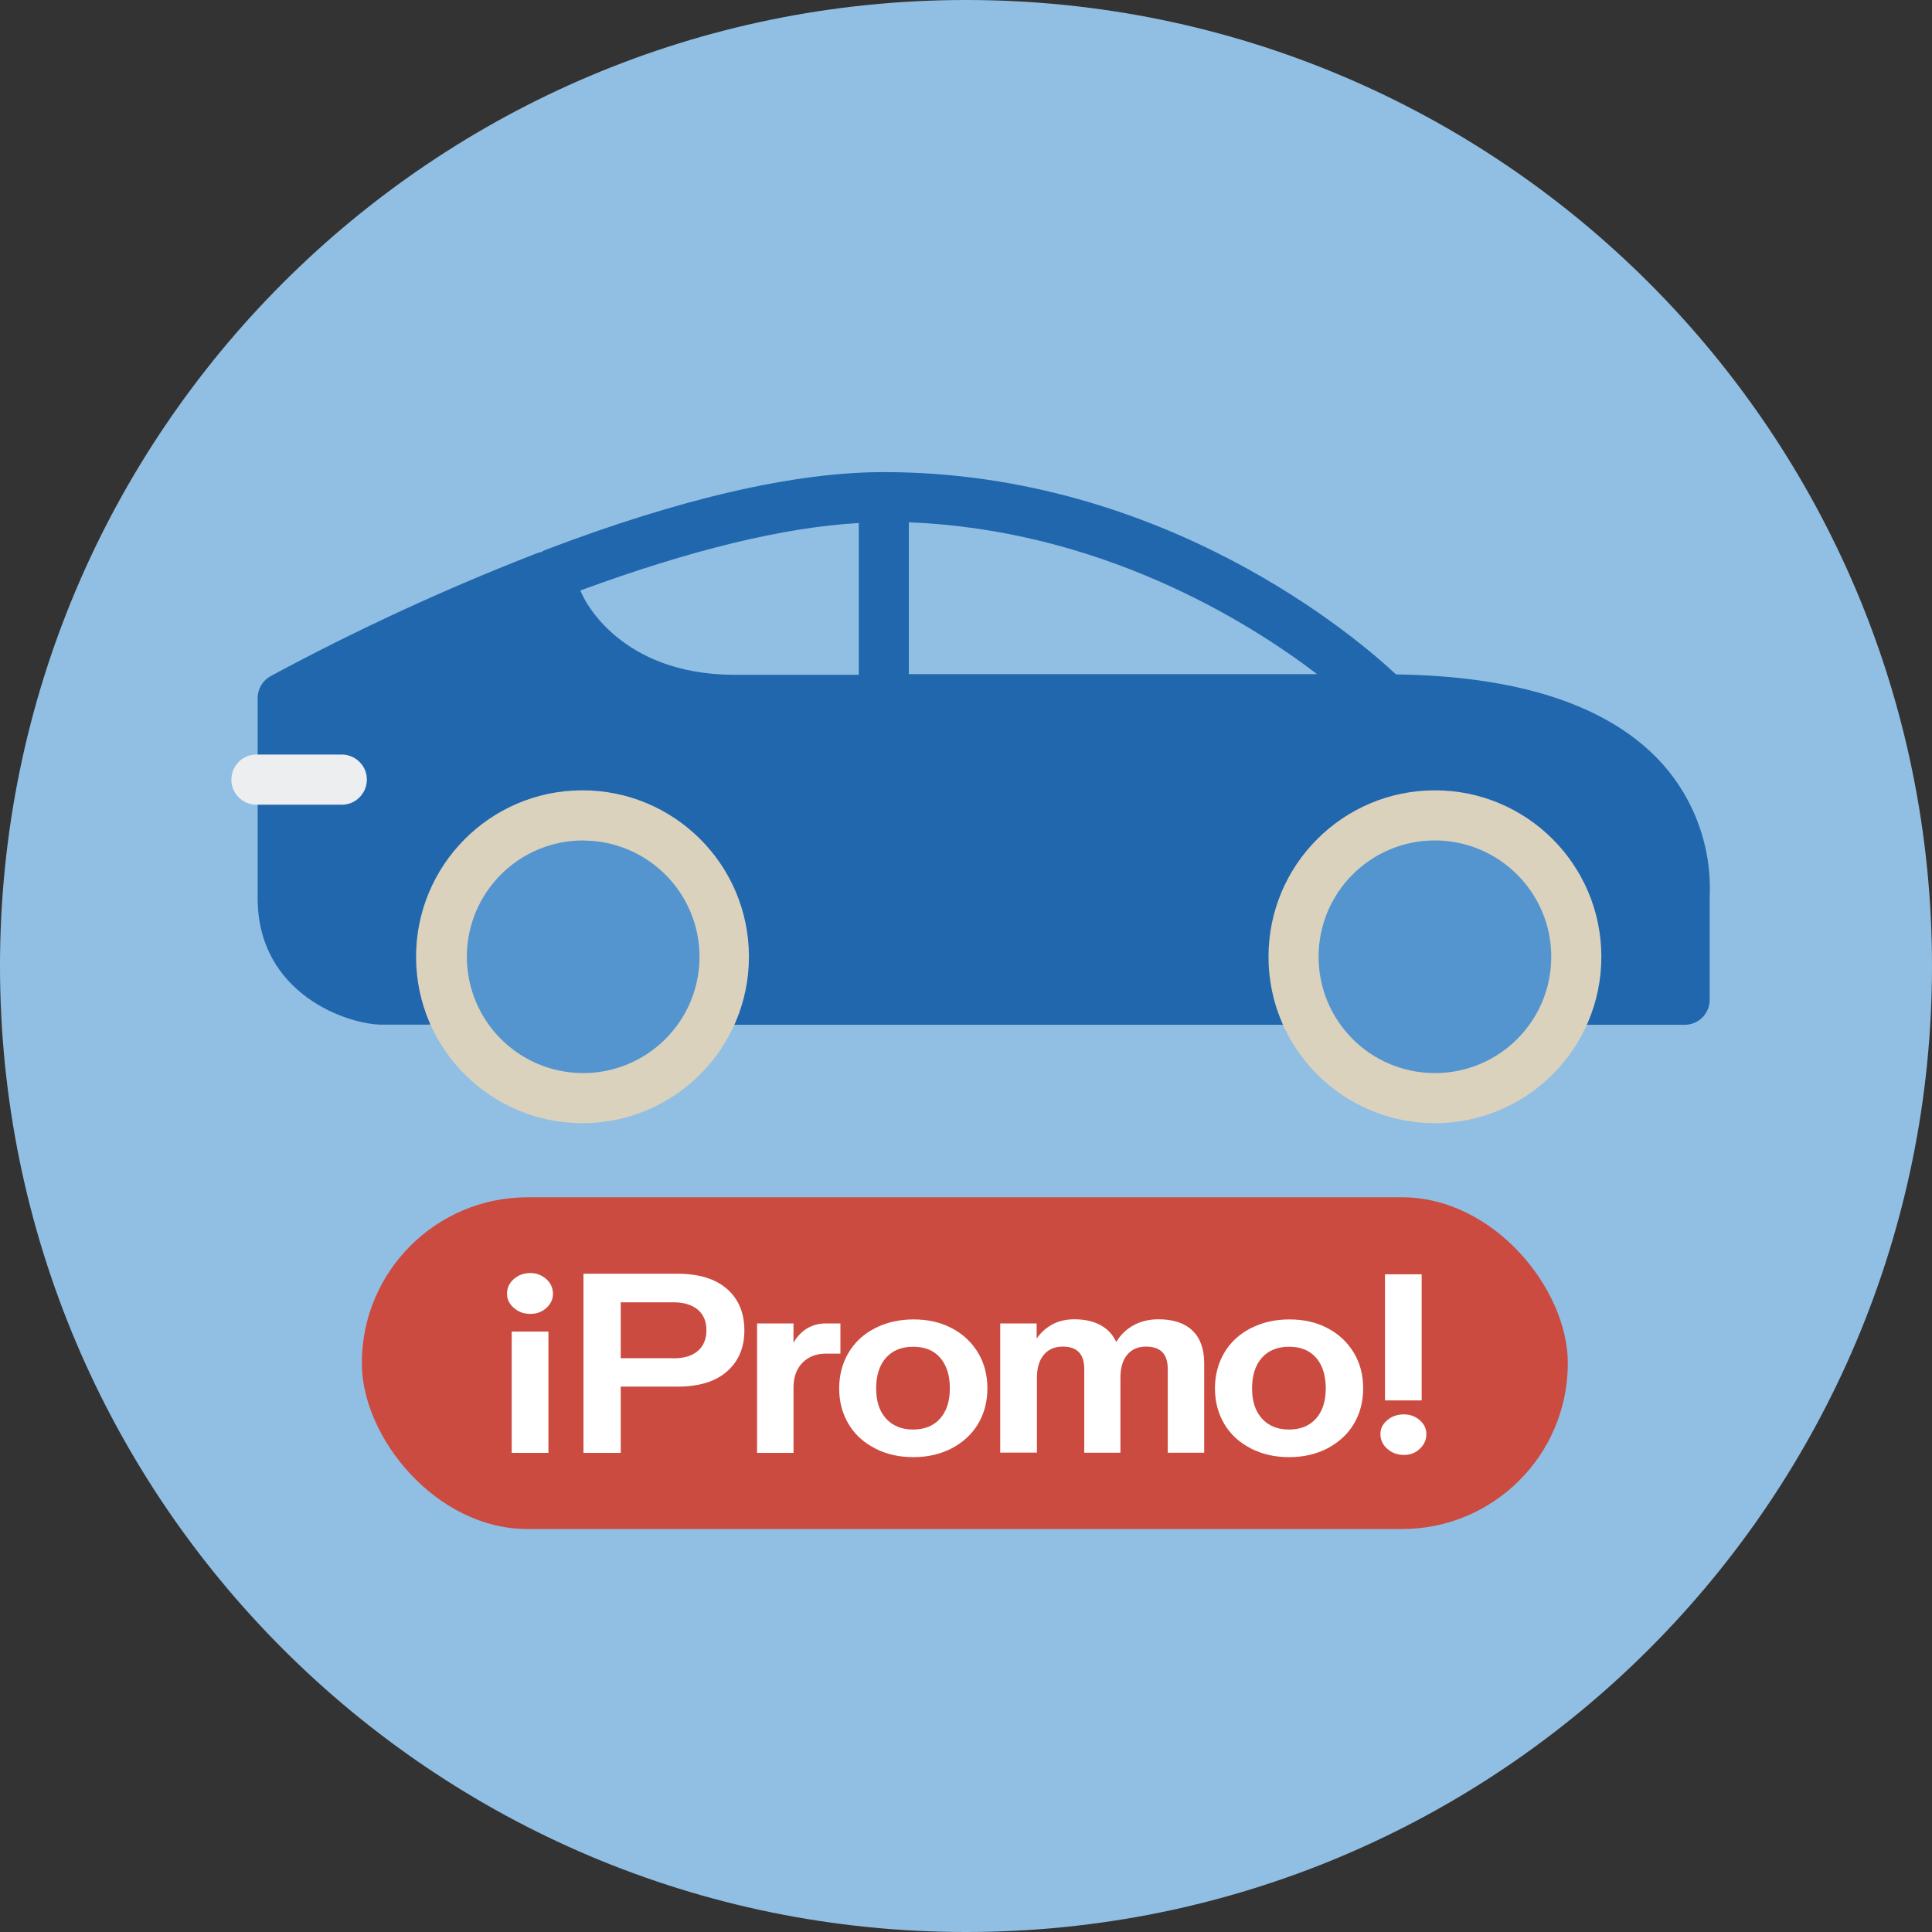 <?xml version="1.0" encoding="UTF-8"?>
<svg id="Capa_1" data-name="Capa 1" xmlns="http://www.w3.org/2000/svg" viewBox="0 0 140 140">
  <rect x="0" y="0" width="140" height="140" fill="#333333" stroke="none"/>
  <defs>
    <style>
      .cls-1 {
        fill: #2167ae;
      }

      .cls-2 {
        fill: #91bfe3;
      }

      .cls-3 {
        fill: #eceeef;
      }

      .cls-4 {
        fill: #fff;
      }

      .cls-5 {
        fill: #cb4b40;
      }

      .cls-6 {
        fill: #dad2bd;
      }

      .cls-7 {
        fill: #5495cf;
      }
    </style>
  </defs>
  <g id="Circle">
    <path class="cls-2" d="M70,0C31.34,0,0,31.34,0,70s31.34,70,70,70,70-31.34,70-70S108.66,0,70,0Z"/>
  </g>
  <g id="Design">
    <path class="cls-1" d="M120.06,54.92c-3.82-3.9-10.18-5.93-18.9-6.05-2.7-2.53-16.73-14.66-37.12-14.66-6.44,0-14.71,1.9-24.55,5.65-.09.04-.18.09-.26.14-.1.02-.2.04-.3.08-6.62,2.57-13.08,5.55-19.33,8.92-.57.32-.93.92-.93,1.58v14.5c0,7,6.59,9.17,9,9.17h3.26c1.01.02,1.83-.78,1.85-1.79,0,0,0,0,0-.01h18.65v1.81h42.07v-1.81h19.51c0,.98.79,1.79,1.77,1.81h7.3c1,0,1.81-.81,1.81-1.81v-7.45c.17-3.75-1.21-7.39-3.83-10.08ZM42.21,43.13l-.16-.34c8-2.94,14.73-4.58,20.18-4.89v11h-9.08c-8.28-.05-10.81-5.5-10.94-5.77ZM65.86,48.85v-11c13.72.54,24.34,7,29.58,11h-29.58Z"/>
    <path class="cls-7" d="M52.51,69.33c0,5.66-4.58,10.25-10.24,10.26s-10.25-4.58-10.26-10.24c0-5.66,4.58-10.25,10.24-10.26,0,0,.01,0,.02,0,5.65,0,10.23,4.59,10.24,10.24Z"/>
    <path class="cls-6" d="M42.27,81.39c-6.66.03-12.09-5.34-12.12-12-.03-6.66,5.34-12.09,12-12.12,6.66-.03,12.09,5.34,12.12,12,0,.02,0,.04,0,.06,0,6.63-5.37,12.02-12,12.06ZM42.27,60.9c-4.66,0-8.43,3.76-8.44,8.42,0,4.66,3.76,8.43,8.42,8.44,4.66,0,8.43-3.76,8.44-8.42,0,0,0,0,0,0,0-4.65-3.77-8.42-8.42-8.43Z"/>
    <path class="cls-7" d="M114.22,69.33c0,5.66-4.58,10.25-10.24,10.26s-10.25-4.58-10.26-10.24c0-5.66,4.58-10.25,10.24-10.26,0,0,.01,0,.02,0,5.65,0,10.23,4.59,10.24,10.24Z"/>
    <path class="cls-6" d="M103.98,81.39c-6.66,0-12.06-5.4-12.06-12.06s5.4-12.06,12.06-12.06,12.06,5.4,12.06,12.06h0c0,6.66-5.4,12.05-12.06,12.06ZM103.98,60.9c-4.66,0-8.43,3.77-8.43,8.43s3.77,8.43,8.43,8.43,8.43-3.77,8.43-8.43c0-4.65-3.78-8.42-8.43-8.43Z"/>
    <path class="cls-3" d="M24.63,58.31h-5.91c-1,.07-1.88-.68-1.95-1.68-.07-1,.68-1.88,1.68-1.95.09,0,.18,0,.27,0h5.91c1-.07,1.88.68,1.95,1.68.07,1-.68,1.88-1.68,1.95-.09,0-.18,0-.27,0Z"/>
  </g>
  <rect class="cls-5" x="26.22" y="86.76" width="87.39" height="24.04" rx="12.01" ry="12.01"/>
  <g>
    <path class="cls-4" d="M37.24,94.78c-.33-.29-.5-.63-.5-1.02,0-.43.16-.79.5-1.08.33-.29.73-.43,1.2-.43.44,0,.82.15,1.15.44.32.29.48.65.48,1.07,0,.39-.16.73-.48,1.02s-.7.43-1.15.43c-.47,0-.87-.14-1.2-.43h0ZM39.74,105.28h-2.66v-8.79h2.66v8.79Z"/>
    <path class="cls-4" d="M42.28,105.28v-12.98h6.81c1.56,0,2.75.37,3.59,1.1.84.74,1.26,1.74,1.26,3s-.42,2.24-1.26,2.98c-.84.74-2.04,1.1-3.59,1.1h-4.11v4.8h-2.7ZM48.8,98.43c.76,0,1.35-.18,1.76-.53s.63-.85.63-1.5-.21-1.15-.63-1.5-1.01-.53-1.76-.53h-3.82v4.05h3.82Z"/>
    <path class="cls-4" d="M54.86,105.28v-9.38h2.64v1.4c.25-.44.57-.78.97-1.03.4-.24.86-.37,1.38-.37h1.05v2.19h-1.05c-.7,0-1.27.22-1.7.66s-.65,1.04-.65,1.78v4.75h-2.64,0Z"/>
    <path class="cls-4" d="M63.4,104.95c-.82-.42-1.46-1-1.91-1.76-.45-.75-.68-1.62-.68-2.58s.23-1.83.68-2.59,1.09-1.35,1.91-1.77c.82-.42,1.75-.64,2.8-.64s1.97.21,2.78.64c.8.42,1.43,1.01,1.89,1.77s.68,1.63.68,2.59-.23,1.83-.68,2.58-1.09,1.33-1.9,1.76c-.81.42-1.74.64-2.78.64s-1.96-.21-2.78-.63ZM68.12,102.8c.47-.53.71-1.26.71-2.19s-.23-1.68-.7-2.22-1.12-.8-1.96-.8-1.5.27-1.97.8c-.47.53-.71,1.27-.71,2.22s.24,1.66.72,2.19c.48.53,1.14.79,1.96.79s1.47-.26,1.95-.79Z"/>
    <path class="cls-4" d="M72.48,105.28v-9.38h2.64v1.1c.3-.44.68-.78,1.14-1.03.45-.24.98-.37,1.59-.37.74,0,1.37.14,1.89.42.52.28.9.69,1.15,1.23.3-.52.72-.92,1.24-1.21s1.13-.44,1.82-.44c1.06,0,1.88.27,2.45.81.57.54.86,1.33.86,2.37v6.49h-2.64v-6.07c0-1.08-.52-1.62-1.57-1.62-.58,0-1.03.19-1.36.58s-.5.95-.5,1.68v5.43h-2.62v-6.07c0-1.08-.52-1.62-1.55-1.62-.58,0-1.04.19-1.37.58s-.51.94-.51,1.66v5.44h-2.64Z"/>
    <path class="cls-4" d="M90.63,104.95c-.82-.42-1.46-1-1.91-1.76-.45-.75-.68-1.62-.68-2.58s.23-1.83.68-2.59,1.09-1.35,1.91-1.77,1.75-.64,2.8-.64,1.97.21,2.78.64c.8.42,1.43,1.01,1.89,1.77s.68,1.63.68,2.59-.23,1.83-.68,2.58-1.09,1.33-1.9,1.76c-.81.42-1.74.64-2.78.64s-1.96-.21-2.78-.63ZM95.36,102.8c.47-.53.71-1.26.71-2.19s-.23-1.68-.7-2.22-1.12-.8-1.96-.8-1.5.27-1.97.8c-.47.53-.71,1.27-.71,2.22s.24,1.66.72,2.19c.48.53,1.14.79,1.96.79s1.47-.26,1.95-.79h0Z"/>
    <path class="cls-4" d="M100.53,104.99c-.33-.29-.5-.65-.5-1.07,0-.39.16-.73.5-1.01.33-.28.73-.42,1.2-.42.44,0,.82.14,1.15.42.32.28.48.62.48,1.01,0,.42-.16.77-.48,1.07s-.7.44-1.15.44c-.47,0-.87-.15-1.2-.44ZM103.02,101.48h-2.66v-9.14h2.66v9.14Z"/>
  </g>
</svg>